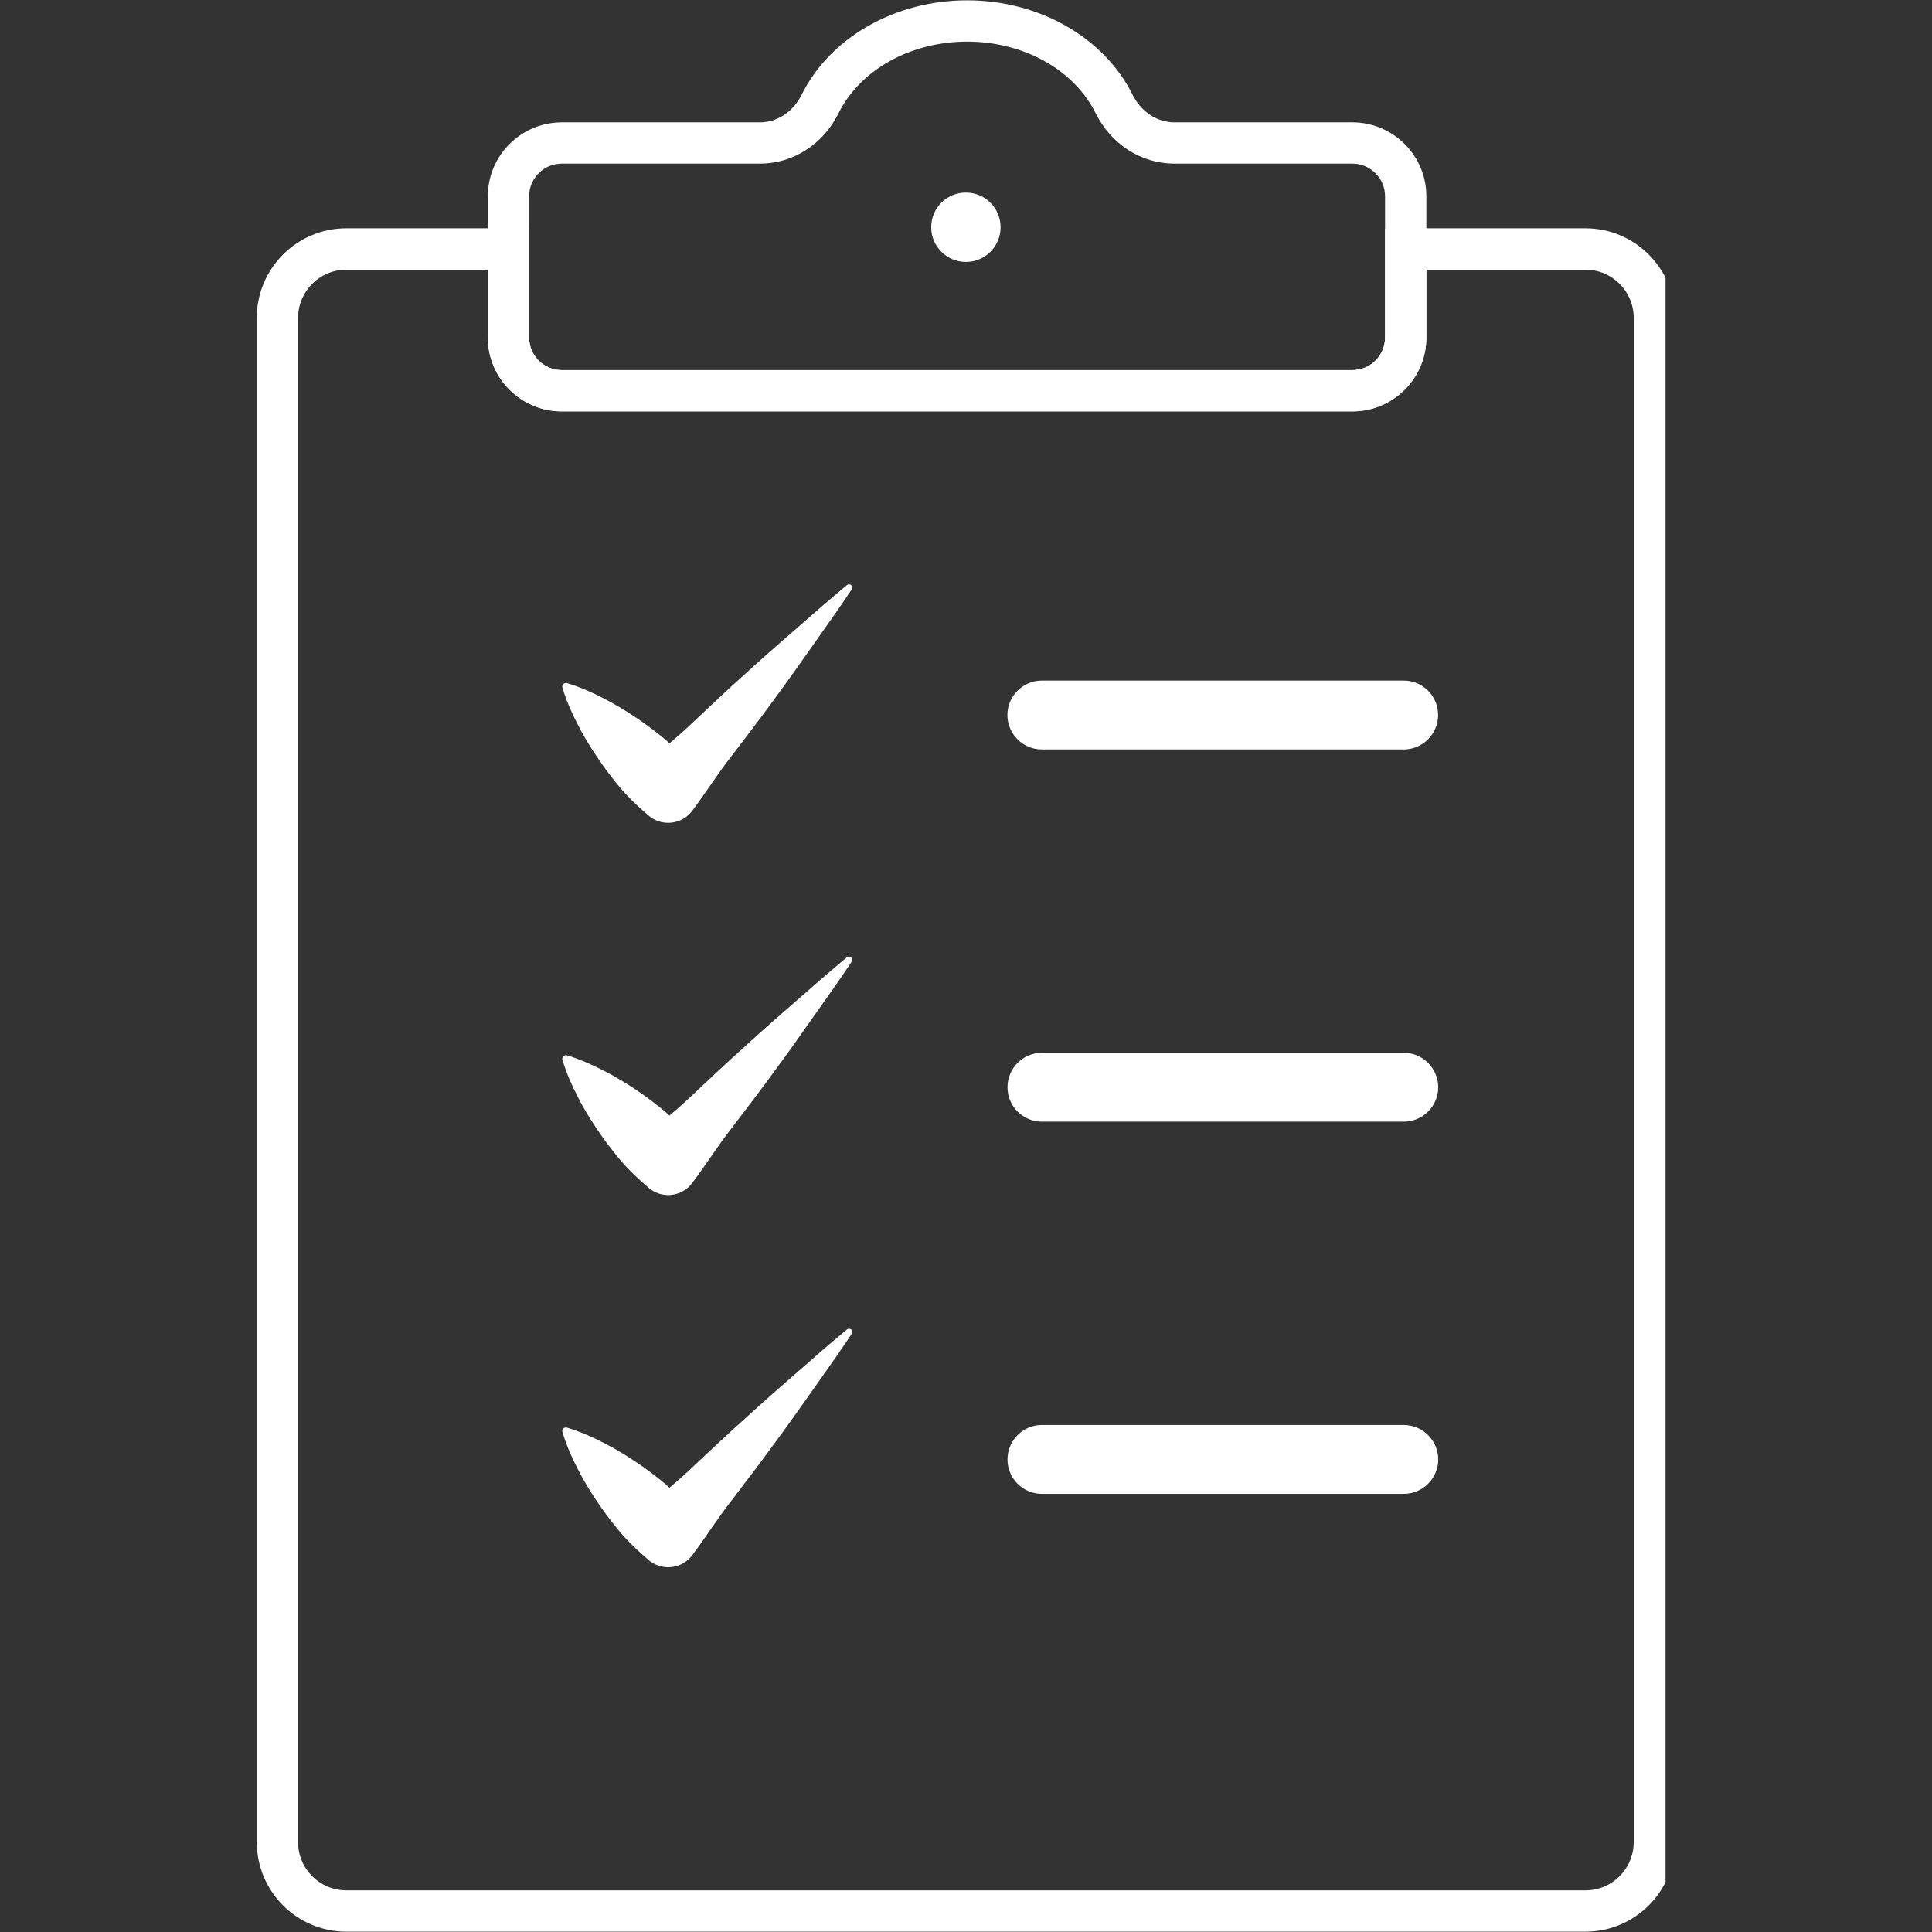 <?xml version="1.0" encoding="UTF-8"?> <svg xmlns="http://www.w3.org/2000/svg" xmlns:xlink="http://www.w3.org/1999/xlink" width="96" zoomAndPan="magnify" viewBox="0 0 72 72" height="96" preserveAspectRatio="xMidYMid meet" version="1.0"><rect x="0" y="0" width="72" height="72" fill="#333333" stroke="none"/><defs><clipPath id="e787eeef4f"><path d="M 9.57 8.504 L 62.07 8.504 L 62.07 71.988 L 9.57 71.988 Z M 9.57 8.504 " clip-rule="nonzero"></path></clipPath></defs><g clip-path="url(#e787eeef4f)"><path fill="#ffffff" d="M 12.906 10.051 C 11.914 10.051 11.109 10.855 11.109 11.844 L 11.109 68.652 C 11.109 69.645 11.914 70.449 12.906 70.449 L 59.086 70.449 C 60.078 70.449 60.883 69.645 60.883 68.652 L 60.883 11.844 C 60.883 10.855 60.078 10.051 59.086 10.051 L 53.156 10.051 L 53.156 12.578 C 53.156 14.098 51.918 15.332 50.398 15.332 L 20.938 15.332 C 19.418 15.332 18.18 14.098 18.18 12.578 L 18.18 10.051 Z M 59.086 71.988 L 12.906 71.988 C 11.066 71.988 9.57 70.492 9.57 68.652 L 9.57 11.844 C 9.57 10.004 11.066 8.508 12.906 8.508 L 19.719 8.508 L 19.719 12.578 C 19.719 13.25 20.266 13.793 20.938 13.793 L 50.398 13.793 C 51.07 13.793 51.617 13.25 51.617 12.578 L 51.617 8.508 L 59.086 8.508 C 60.926 8.508 62.422 10.004 62.422 11.844 L 62.422 68.652 C 62.422 70.492 60.926 71.988 59.086 71.988 " fill-opacity="1" fill-rule="nonzero"></path></g><path fill="#ffffff" d="M 20.938 6.098 C 20.266 6.098 19.719 6.645 19.719 7.312 L 19.719 12.578 C 19.719 13.25 20.266 13.793 20.938 13.793 L 50.398 13.793 C 51.07 13.793 51.617 13.25 51.617 12.578 L 51.617 7.312 C 51.617 6.645 51.07 6.098 50.398 6.098 L 43.762 6.098 C 42.531 6.098 41.41 5.379 40.832 4.219 C 40.027 2.598 38.148 1.551 36.043 1.551 C 33.938 1.551 32.055 2.598 31.25 4.219 C 30.676 5.379 29.555 6.098 28.324 6.098 Z M 50.398 15.332 L 20.938 15.332 C 19.418 15.332 18.18 14.098 18.18 12.578 L 18.18 7.312 C 18.18 5.793 19.418 4.559 20.938 4.559 L 28.324 4.559 C 28.965 4.559 29.559 4.164 29.871 3.535 C 30.934 1.395 33.355 0.012 36.043 0.012 C 38.727 0.012 41.148 1.395 42.211 3.535 C 42.527 4.164 43.121 4.559 43.762 4.559 L 50.398 4.559 C 51.918 4.559 53.156 5.793 53.156 7.312 L 53.156 12.578 C 53.156 14.098 51.918 15.332 50.398 15.332 " fill-opacity="1" fill-rule="nonzero"></path><path fill="#ffffff" d="M 37.289 8.469 C 37.289 9.184 36.711 9.762 35.996 9.762 C 35.281 9.762 34.703 9.184 34.703 8.469 C 34.703 7.754 35.281 7.176 35.996 7.176 C 36.711 7.176 37.289 7.754 37.289 8.469 " fill-opacity="1" fill-rule="nonzero"></path><path fill="#ffffff" d="M 52.312 27.93 L 38.828 27.93 C 38.121 27.93 37.543 27.355 37.543 26.645 C 37.543 25.938 38.121 25.363 38.828 25.363 L 52.312 25.363 C 53.02 25.363 53.594 25.938 53.594 26.645 C 53.594 27.355 53.02 27.93 52.312 27.93 " fill-opacity="1" fill-rule="nonzero"></path><path fill="#ffffff" d="M 52.312 41.801 L 38.828 41.801 C 38.121 41.801 37.547 41.227 37.547 40.52 C 37.547 39.809 38.121 39.234 38.828 39.234 L 52.312 39.234 C 53.02 39.234 53.598 39.809 53.598 40.52 C 53.598 41.227 53.02 41.801 52.312 41.801 " fill-opacity="1" fill-rule="nonzero"></path><path fill="#ffffff" d="M 22.238 28.191 C 22.492 28.578 22.77 28.941 23.059 29.293 C 23.348 29.645 23.672 29.961 24.016 30.258 L 24.164 30.387 L 24.227 30.441 C 24.727 30.812 25.43 30.711 25.801 30.211 C 26.309 29.535 26.762 28.809 27.285 28.148 C 27.793 27.473 28.312 26.809 28.809 26.121 C 29.312 25.441 29.805 24.75 30.289 24.055 C 30.781 23.363 31.27 22.672 31.742 21.965 C 31.773 21.922 31.77 21.863 31.734 21.82 C 31.691 21.77 31.617 21.762 31.562 21.805 C 30.906 22.348 30.273 22.906 29.633 23.465 C 28.992 24.02 28.355 24.578 27.734 25.148 C 27.098 25.711 26.492 26.297 25.871 26.875 C 25.578 27.16 25.266 27.43 24.949 27.703 C 24.898 27.656 24.848 27.602 24.793 27.559 C 24.441 27.27 24.078 26.992 23.695 26.738 C 23.309 26.48 22.914 26.238 22.488 26.023 C 22.066 25.801 21.621 25.605 21.129 25.457 C 21.105 25.449 21.078 25.449 21.051 25.457 C 20.98 25.48 20.938 25.559 20.961 25.629 C 21.109 26.121 21.305 26.566 21.523 26.984 C 21.738 27.414 21.98 27.809 22.238 28.191 " fill-opacity="1" fill-rule="nonzero"></path><path fill="#ffffff" d="M 31.562 35.676 C 30.906 36.219 30.273 36.777 29.633 37.336 C 28.992 37.891 28.355 38.449 27.734 39.023 C 27.098 39.586 26.492 40.168 25.871 40.746 C 25.578 41.031 25.266 41.305 24.949 41.574 C 24.898 41.527 24.848 41.477 24.793 41.43 C 24.441 41.141 24.078 40.863 23.695 40.609 C 23.309 40.352 22.914 40.109 22.488 39.895 C 22.066 39.676 21.621 39.48 21.129 39.328 C 21.105 39.324 21.078 39.32 21.051 39.328 C 20.98 39.352 20.938 39.43 20.961 39.5 C 21.109 39.992 21.305 40.438 21.523 40.859 C 21.738 41.285 21.98 41.68 22.238 42.066 C 22.492 42.449 22.77 42.812 23.059 43.164 C 23.348 43.516 23.672 43.832 24.016 44.129 L 24.164 44.258 L 24.227 44.312 C 24.727 44.684 25.43 44.582 25.801 44.082 C 26.309 43.406 26.762 42.68 27.285 42.02 C 27.793 41.344 28.312 40.68 28.809 39.992 C 29.312 39.312 29.805 38.621 30.289 37.926 C 30.781 37.234 31.27 36.547 31.742 35.836 C 31.773 35.793 31.77 35.734 31.734 35.691 C 31.691 35.641 31.617 35.633 31.562 35.676 " fill-opacity="1" fill-rule="nonzero"></path><path fill="#ffffff" d="M 31.562 49.547 C 30.906 50.09 30.273 50.648 29.633 51.207 C 28.992 51.762 28.355 52.324 27.734 52.895 C 27.098 53.457 26.492 54.043 25.871 54.617 C 25.578 54.902 25.266 55.176 24.949 55.445 C 24.898 55.398 24.848 55.348 24.793 55.301 C 24.441 55.012 24.078 54.734 23.695 54.48 C 23.309 54.223 22.914 53.98 22.488 53.766 C 22.066 53.547 21.621 53.352 21.129 53.203 C 21.105 53.195 21.078 53.195 21.051 53.203 C 20.98 53.223 20.938 53.301 20.961 53.371 C 21.109 53.863 21.305 54.309 21.523 54.73 C 21.738 55.156 21.98 55.551 22.238 55.938 C 22.492 56.32 22.77 56.684 23.059 57.035 C 23.348 57.387 23.672 57.703 24.016 58 L 24.164 58.133 L 24.227 58.184 C 24.727 58.555 25.43 58.453 25.801 57.953 C 26.309 57.277 26.762 56.555 27.285 55.891 C 27.793 55.215 28.312 54.551 28.809 53.863 C 29.312 53.184 29.805 52.492 30.289 51.801 C 30.781 51.105 31.27 50.418 31.742 49.707 C 31.773 49.664 31.77 49.605 31.734 49.562 C 31.691 49.512 31.617 49.504 31.562 49.547 " fill-opacity="1" fill-rule="nonzero"></path><path fill="#ffffff" d="M 52.312 55.672 L 38.828 55.672 C 38.121 55.672 37.547 55.098 37.547 54.391 C 37.547 53.68 38.121 53.105 38.828 53.105 L 52.312 53.105 C 53.02 53.105 53.598 53.68 53.598 54.391 C 53.598 55.098 53.02 55.672 52.312 55.672 " fill-opacity="1" fill-rule="nonzero"></path></svg> 
